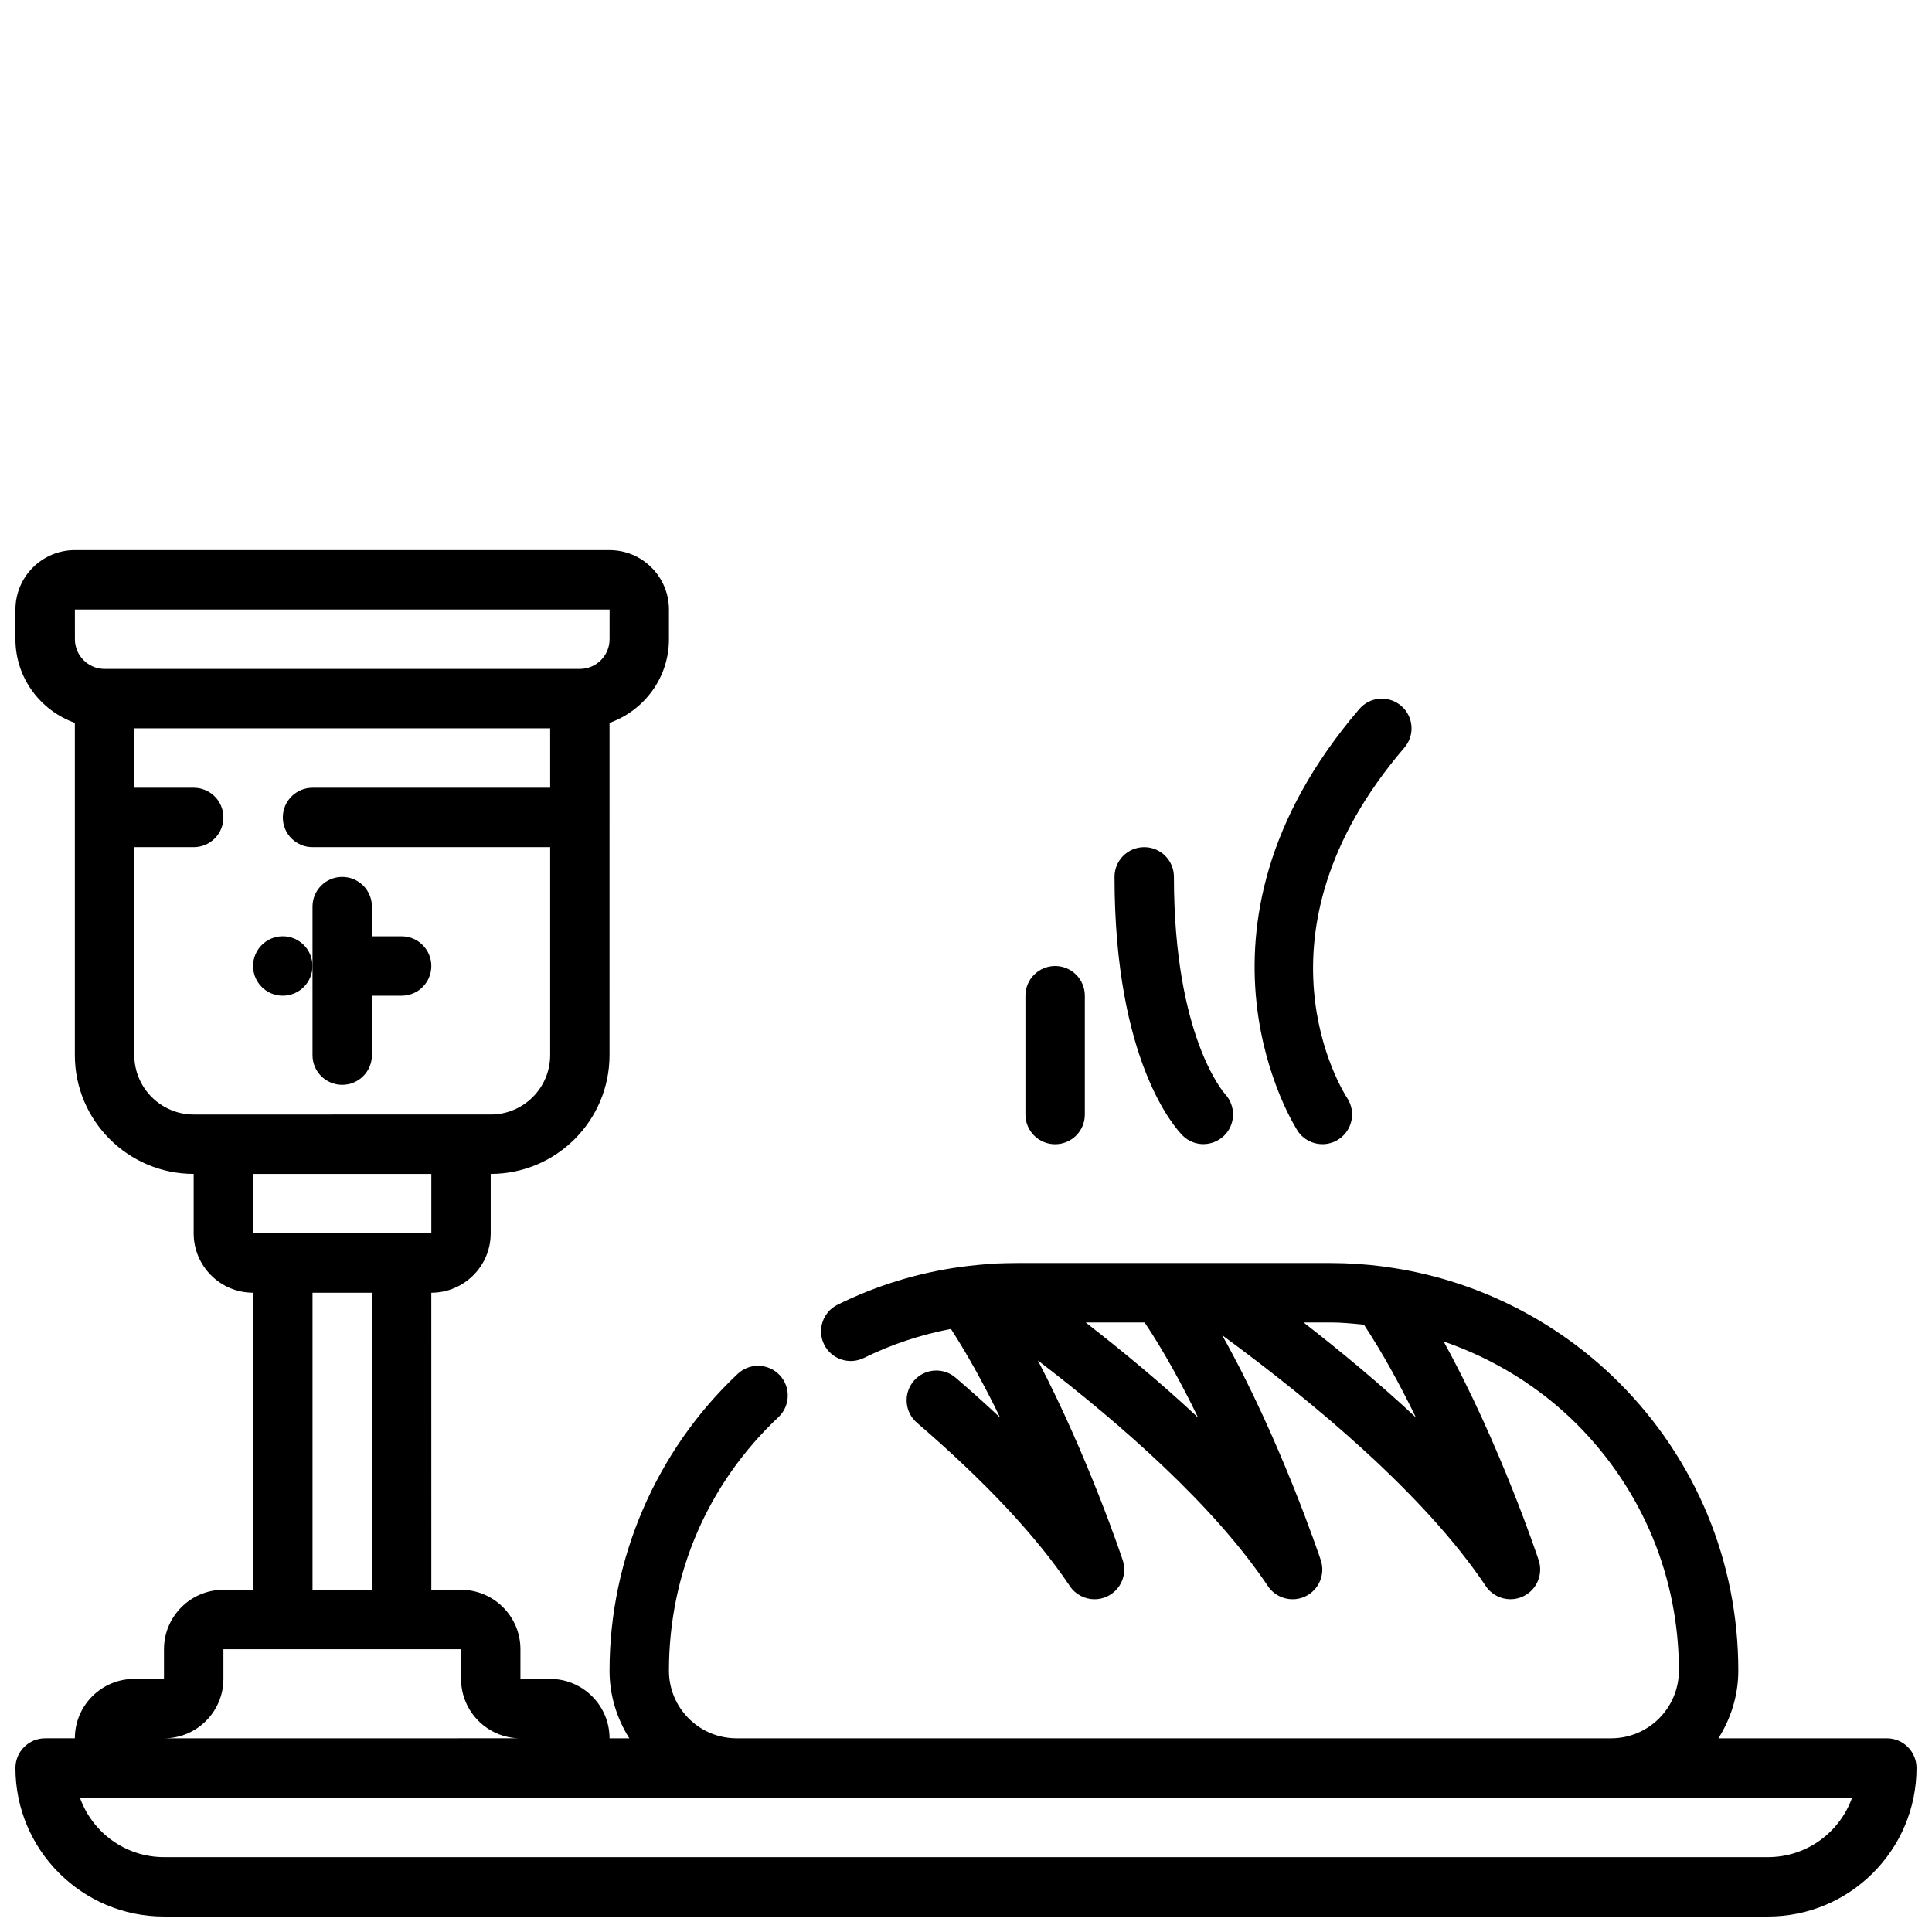 <?xml version="1.0" encoding="UTF-8"?>
<!-- Uploaded to: ICON Repo, www.svgrepo.com, Generator: ICON Repo Mixer Tools -->
<svg width="800px" height="800px" version="1.1" viewBox="144 144 512 512" xmlns="http://www.w3.org/2000/svg">
 <defs>
  <clipPath id="a">
   <path d="m148.09 289h503.81v362.9h-503.81z"/>
  </clipPath>
 </defs>
 <path d="m226.81 400c0 4.348-3.523 7.871-7.871 7.871s-7.871-3.523-7.871-7.871 3.523-7.875 7.871-7.875 7.871 3.527 7.871 7.875"/>
 <g clip-path="url(#a)">
  <path d="m644.03 604.67h-44.641c3.297-5.211 5.281-11.336 5.281-17.949 0-28.836-11.242-55.953-31.645-76.359-16.641-16.641-38.574-27.504-61.766-30.621-0.008 0-0.016 0-0.023-0.008-0.102-0.016-0.203-0.039-0.309-0.055-4.762-0.637-9.555-0.961-14.262-0.961h-83.129c-1.859 0-3.731 0.055-5.926 0.133-2.992 0.211-5.977 0.488-8.934 0.883-11.391 1.559-22.395 4.93-32.707 10.027-3.898 1.93-5.496 6.652-3.566 10.547 1.922 3.891 6.629 5.481 10.547 3.566 7.328-3.621 15.082-6.164 23.059-7.691 4.707 7.289 9.125 15.422 13.035 23.496-3.715-3.481-7.637-7.008-11.777-10.562-3.289-2.844-8.266-2.473-11.098 0.828-2.832 3.297-2.465 8.266 0.828 11.098 18.09 15.57 31.723 30.125 40.516 43.281 1.496 2.25 3.992 3.496 6.551 3.496 1.148 0 2.332-0.25 3.434-0.797 3.535-1.715 5.266-5.769 4.055-9.508-0.109-0.348-9.086-27.34-22.516-52.988 22.145 16.949 46.703 38.469 60.969 59.797 1.496 2.25 3.992 3.496 6.551 3.496 1.148 0 2.312-0.25 3.41-0.781 3.535-1.699 5.273-5.738 4.094-9.477-0.117-0.379-10.801-32.379-26.184-59.727 24.121 17.688 53.594 42.164 69.863 66.48 1.496 2.25 3.992 3.496 6.551 3.496 1.148 0 2.332-0.25 3.434-0.797 3.535-1.715 5.266-5.769 4.055-9.508-0.117-0.371-10.289-31.008-25.207-58 13.203 4.543 25.402 12.004 35.352 21.965 17.398 17.445 27 40.617 27 65.25 0 9.902-8.047 17.949-17.949 17.949h-231.75c-4.801 0-9.312-1.867-12.699-5.25-3.383-3.394-5.25-7.898-5.25-12.699 0-25.703 10.305-49.555 29.016-67.156 3.164-2.984 3.312-7.965 0.34-11.133-3-3.164-7.965-3.312-11.133-0.34-21.59 20.312-33.965 48.977-33.965 78.629 0 6.473 1.875 12.617 5.242 17.949h-5.242c0-8.684-7.062-15.742-15.742-15.742h-7.871v-7.871c0-8.684-7.062-15.742-15.742-15.742h-7.871l-0.008-78.727c8.684 0 15.742-7.062 15.742-15.742v-15.742c17.367 0 31.488-14.121 31.488-31.488l0.004-88.043c9.141-3.258 15.742-11.918 15.742-22.168v-7.871c0-8.684-7.062-15.742-15.742-15.742l-141.7-0.004c-8.684 0-15.742 7.062-15.742 15.742v7.871c0 10.25 6.606 18.91 15.742 22.168v88.043c0 17.367 14.121 31.488 31.488 31.488v15.742c0 8.684 7.062 15.742 15.742 15.742v78.719l-7.867 0.008c-8.684 0-15.742 7.062-15.742 15.742v7.871h-7.875c-8.684 0-15.742 7.062-15.742 15.742l-7.875 0.004c-4.352 0-7.871 3.519-7.871 7.871 0 21.703 17.656 39.359 39.359 39.359h425.09c21.703 0 39.359-17.656 39.359-39.359 0-4.352-3.519-7.871-7.871-7.871zm-212.32-110.21h15.625c5.125 7.691 9.941 16.477 14.168 25.215-9.664-9.059-19.898-17.516-29.793-25.215zm57.742 0h7.219c2.891 0 5.84 0.309 8.785 0.59 4.992 7.566 9.66 16.121 13.785 24.617-9.668-9.059-19.895-17.516-29.789-25.207zm-325.61-188.93h141.7v7.871c0 4.344-3.527 7.871-7.871 7.871h-125.95c-4.344 0-7.871-3.527-7.871-7.871zm15.746 118.08v-55.105h15.742c4.352 0 7.871-3.519 7.871-7.871 0-4.352-3.519-7.871-7.871-7.871h-15.742v-15.742h110.21v15.742h-62.977c-4.352 0-7.871 3.519-7.871 7.871 0 4.352 3.519 7.871 7.871 7.871h62.977v55.105c0 8.684-7.062 15.742-15.742 15.742l-78.723 0.004c-8.68 0-15.742-7.062-15.742-15.746zm78.719 31.488v15.742l-47.23 0.004v-15.742zm-31.488 31.488h15.742v78.719h-15.742zm-23.613 102.34v-7.871h62.977v7.871c0 8.684 7.062 15.742 15.742 15.742l-94.465 0.004c8.684 0 15.746-7.062 15.746-15.746zm409.34 47.234h-425.09c-10.266 0-19.02-6.582-22.27-15.742h469.63c-3.25 9.16-12.004 15.742-22.27 15.742z"/>
 </g>
 <path d="m431.49 439.36v-31.488c0-4.352-3.519-7.871-7.871-7.871-4.352 0-7.871 3.519-7.871 7.871v31.488c0 4.352 3.519 7.871 7.871 7.871 4.352 0 7.871-3.519 7.871-7.871z"/>
 <path d="m468.39 444.97c3.094-2.984 3.164-7.941 0.234-11.082-0.125-0.145-13.523-15-13.523-57.508 0-4.352-3.519-7.871-7.871-7.871-4.352 0-7.871 3.519-7.871 7.871 0 49.074 16.207 66.699 18.051 68.543 1.52 1.52 3.504 2.281 5.488 2.281 1.973 0 3.957-0.754 5.492-2.234z"/>
 <path d="m515.32 331.05c-3.289-2.824-8.266-2.457-11.09 0.852-50.531 58.945-16.664 111.3-16.32 111.82 1.512 2.266 4 3.496 6.535 3.496 1.488 0 3.008-0.426 4.344-1.309 3.613-2.394 4.613-7.266 2.242-10.895-1.148-1.746-27.395-43.242 15.145-92.883 2.836-3.289 2.449-8.246-0.855-11.082z"/>
 <path d="m234.69 431.49c4.352 0 7.871-3.519 7.871-7.871v-15.742h7.871c4.352 0 7.871-3.519 7.871-7.871 0-4.352-3.519-7.871-7.871-7.871h-7.871v-7.871c0-4.352-3.519-7.871-7.871-7.871s-7.871 3.519-7.871 7.871v39.359c-0.004 4.348 3.516 7.867 7.871 7.867z"/>
</svg>